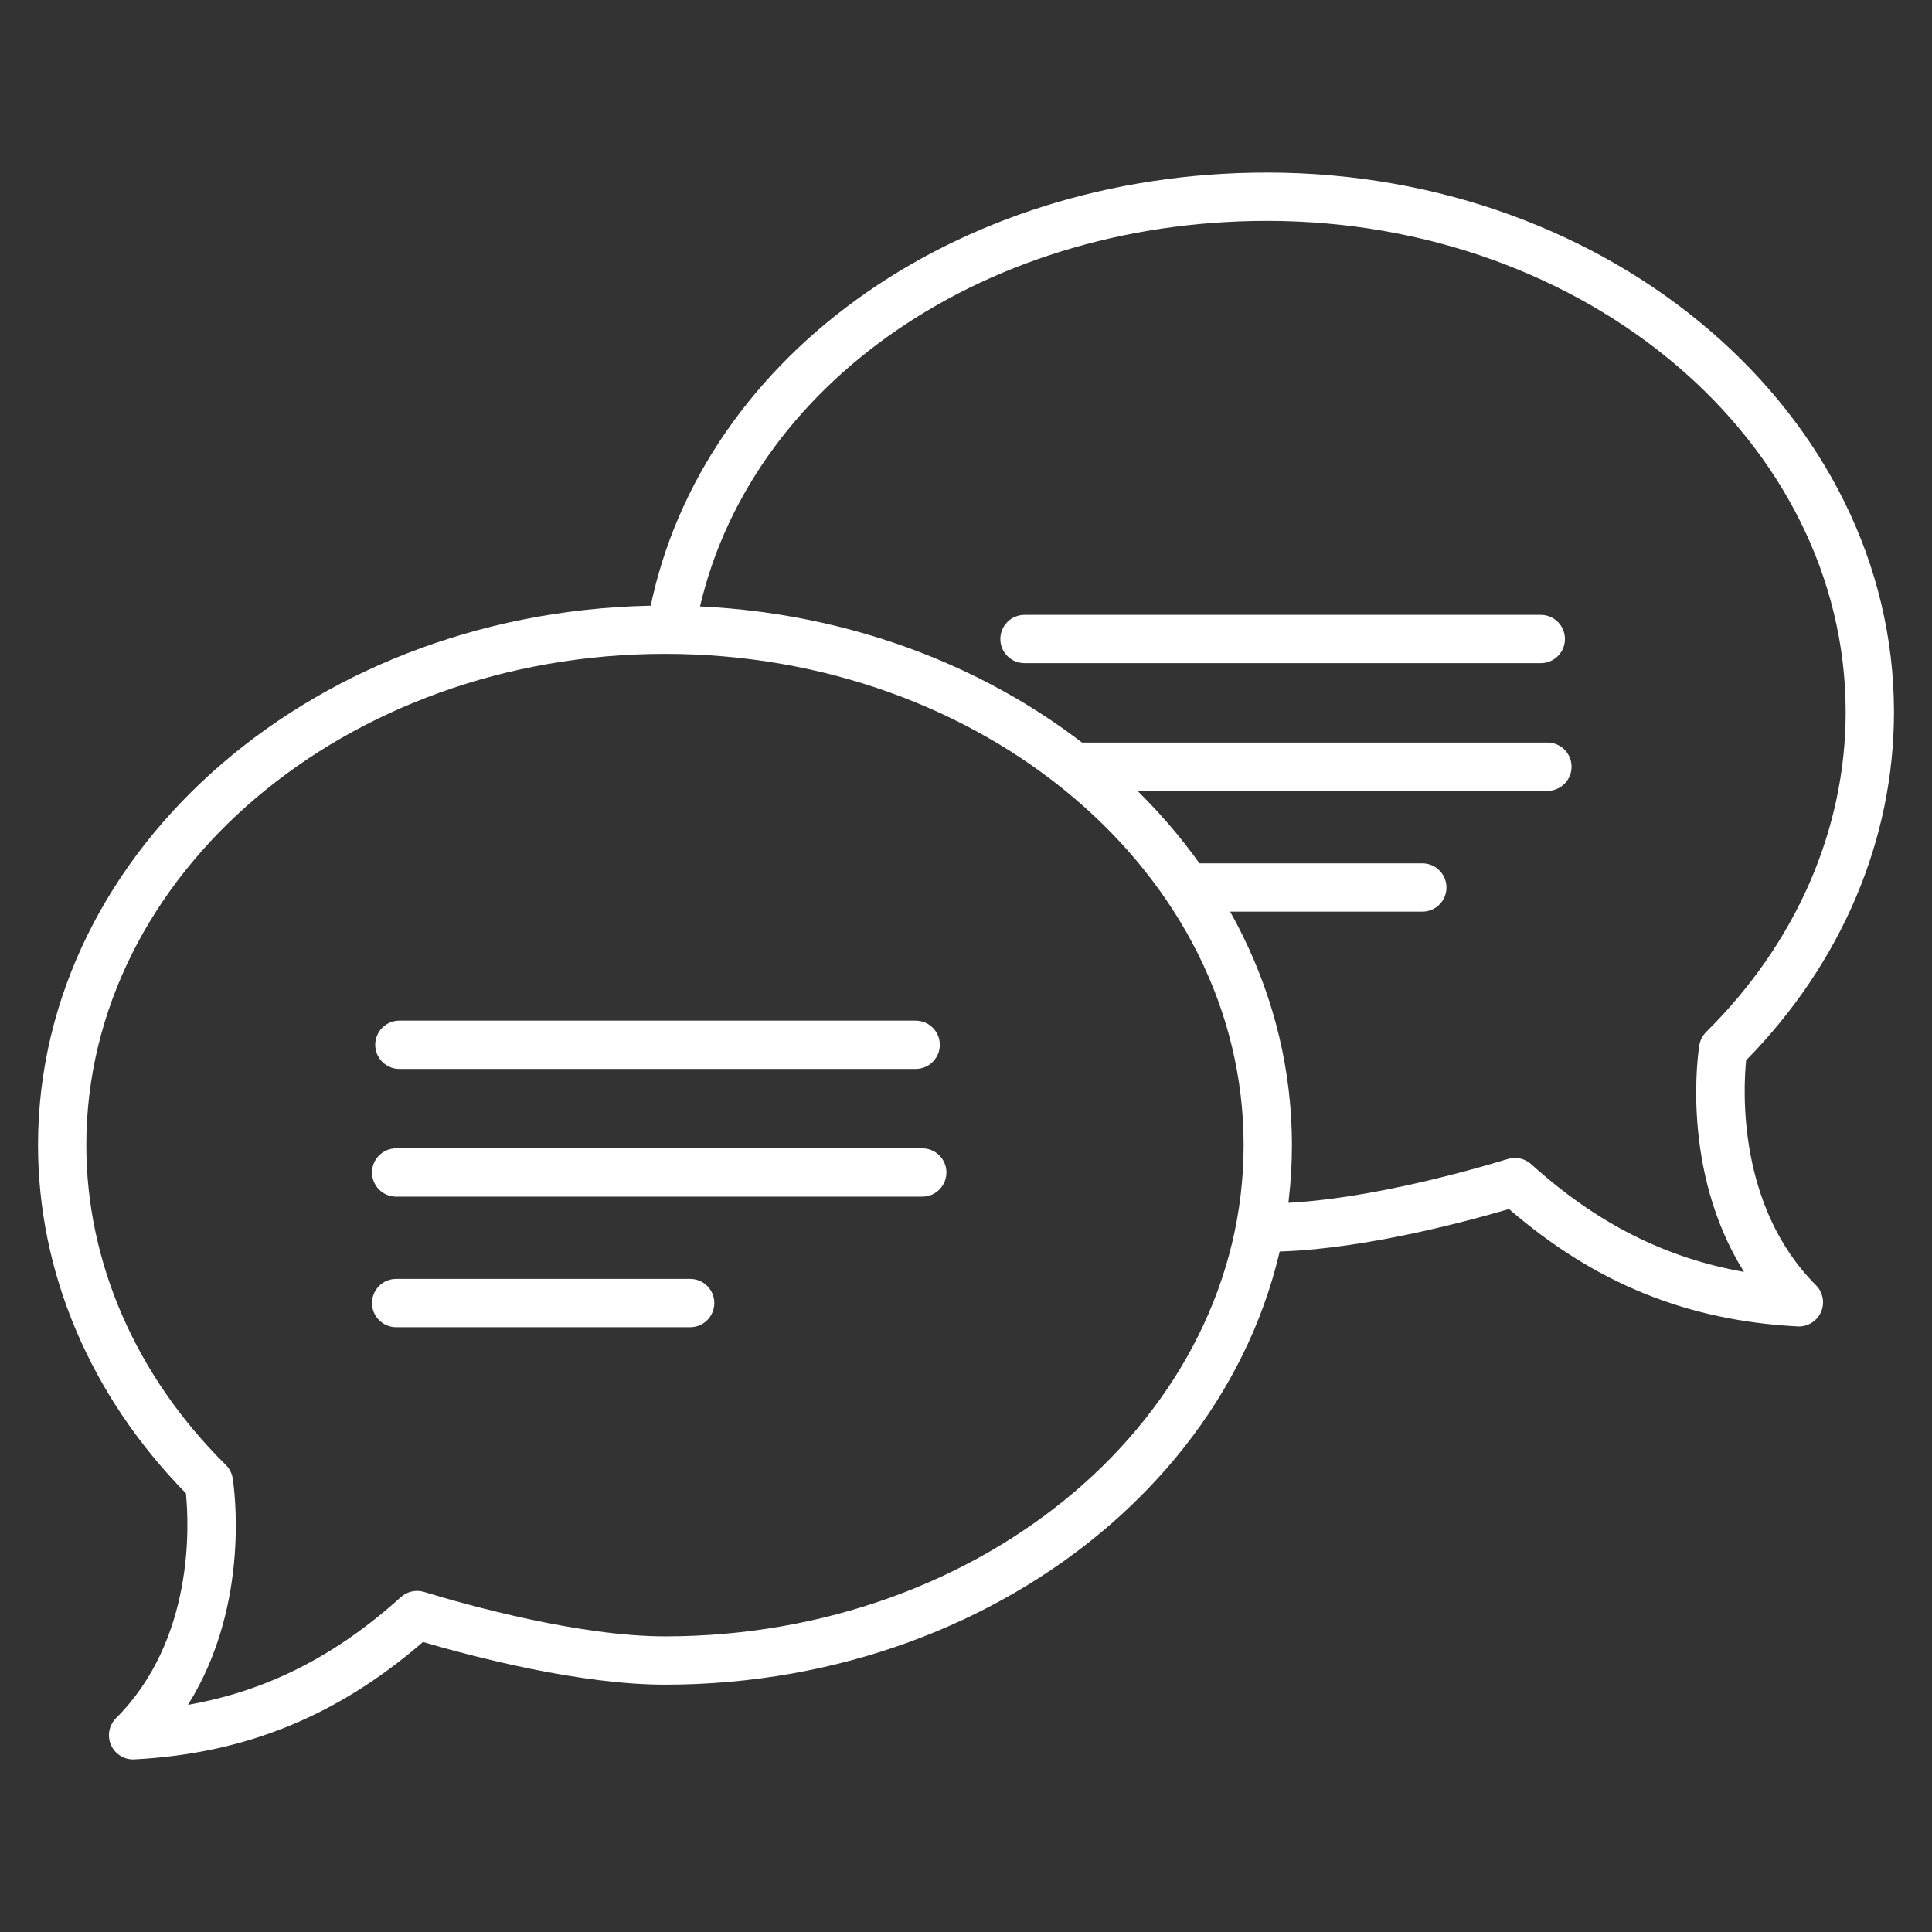 <?xml version="1.0" encoding="UTF-8" standalone="no"?>
<!DOCTYPE svg PUBLIC "-//W3C//DTD SVG 1.1//EN" "http://www.w3.org/Graphics/SVG/1.1/DTD/svg11.dtd">
<svg width="100%" height="100%" viewBox="0 0 100 100" version="1.1" xmlns="http://www.w3.org/2000/svg" xmlns:xlink="http://www.w3.org/1999/xlink" xml:space="preserve" xmlns:serif="http://www.serif.com/" style="fill-rule:evenodd;clip-rule:evenodd;stroke-linejoin:round;stroke-miterlimit:2;">
    <rect x="0" y="0" width="100" height="100" fill="#333333" stroke="none"/>
    <path d="M93.111,68.656C93.089,68.656 93.068,68.655 93.046,68.655C87.32,68.357 82.554,66.422 78.106,62.58C75.395,63.373 69.95,64.787 65.581,64.787C64.891,64.787 64.331,64.228 64.331,63.537C64.331,62.847 64.891,62.287 65.581,62.287C70.014,62.287 75.778,60.679 78.05,59.988C78.47,59.861 78.926,59.962 79.252,60.256C82.626,63.304 86.183,65.114 90.271,65.833C86.96,60.556 87.908,54.401 87.957,54.101C87.999,53.84 88.124,53.599 88.312,53.413C92.968,48.81 95.532,42.931 95.532,36.861C95.532,22.84 82.096,11.433 65.581,11.433C50.562,11.433 38.115,20.337 35.986,32.605C35.868,33.285 35.22,33.741 34.541,33.622C33.861,33.504 33.405,32.858 33.523,32.177C35.86,18.708 49.343,8.933 65.581,8.933C83.475,8.933 98.032,21.461 98.032,36.861C98.032,43.467 95.318,49.85 90.379,54.88C90.225,56.435 89.932,62.459 93.995,66.523C94.361,66.889 94.463,67.442 94.253,67.914C94.051,68.368 93.602,68.657 93.111,68.657L93.111,68.656Z" style="fill:white;fill-rule:nonzero;"/>
    <path d="M47.395,55.328L20.671,55.328C19.981,55.328 19.421,54.769 19.421,54.078C19.421,53.388 19.981,52.828 20.671,52.828L47.395,52.828C48.085,52.828 48.645,53.388 48.645,54.078C48.645,54.769 48.085,55.328 47.395,55.328Z" style="fill:white;fill-rule:nonzero;"/>
    <path d="M47.737,61.938L20.505,61.938C19.815,61.938 19.255,61.378 19.255,60.688C19.255,59.997 19.815,59.438 20.505,59.438L47.737,59.438C48.427,59.438 48.987,59.997 48.987,60.688C48.987,61.378 48.427,61.938 47.737,61.938Z" style="fill:white;fill-rule:nonzero;"/>
    <path d="M35.723,68.696L20.505,68.696C19.815,68.696 19.255,68.136 19.255,67.446C19.255,66.755 19.815,66.196 20.505,66.196L35.723,66.196C36.413,66.196 36.973,66.755 36.973,67.446C36.973,68.136 36.413,68.696 35.723,68.696Z" style="fill:white;fill-rule:nonzero;"/>
    <path d="M79.751,34.325L53.028,34.325C52.337,34.325 51.778,33.766 51.778,33.075C51.778,32.385 52.337,31.825 53.028,31.825L79.751,31.825C80.442,31.825 81.001,32.385 81.001,33.075C81.001,33.766 80.442,34.325 79.751,34.325Z" style="fill:white;fill-rule:nonzero;"/>
    <path d="M80.094,40.935L55.955,40.935C55.265,40.935 54.705,40.375 54.705,39.685C54.705,38.994 55.265,38.435 55.955,38.435L80.094,38.435C80.784,38.435 81.344,38.994 81.344,39.685C81.344,40.375 80.784,40.935 80.094,40.935Z" style="fill:white;fill-rule:nonzero;"/>
    <path d="M73.619,47.187L61.75,47.187C61.059,47.187 60.5,46.627 60.5,45.937C60.5,45.246 61.059,44.687 61.75,44.687L73.619,44.687C74.309,44.687 74.869,45.246 74.869,45.937C74.869,46.627 74.309,47.187 73.619,47.187Z" style="fill:white;fill-rule:nonzero;"/>
    <path d="M6.889,91.067C6.398,91.067 5.949,90.777 5.747,90.324C5.537,89.852 5.64,89.299 6.005,88.933C10.087,84.851 9.781,78.846 9.622,77.291C4.682,72.261 1.968,65.878 1.968,59.271C1.968,43.872 16.525,31.344 34.419,31.344C52.313,31.344 66.87,43.872 66.87,59.271C66.87,74.669 52.313,87.198 34.419,87.198C30.052,87.198 24.606,85.784 21.894,84.99C17.446,88.833 12.68,90.768 6.954,91.065C6.932,91.066 6.911,91.067 6.889,91.067ZM34.419,33.844C17.904,33.844 4.468,45.25 4.468,59.271C4.468,65.341 7.032,71.22 11.688,75.824C11.876,76.009 12.001,76.25 12.043,76.511C12.092,76.811 13.04,82.967 9.729,88.243C13.816,87.525 17.373,85.715 20.748,82.666C21.074,82.373 21.53,82.272 21.95,82.398C24.223,83.09 29.989,84.698 34.419,84.698C50.934,84.698 64.37,73.291 64.37,59.271C64.37,45.25 50.934,33.844 34.419,33.844L34.419,33.844Z" style="fill:white;fill-rule:nonzero;"/>
</svg>
